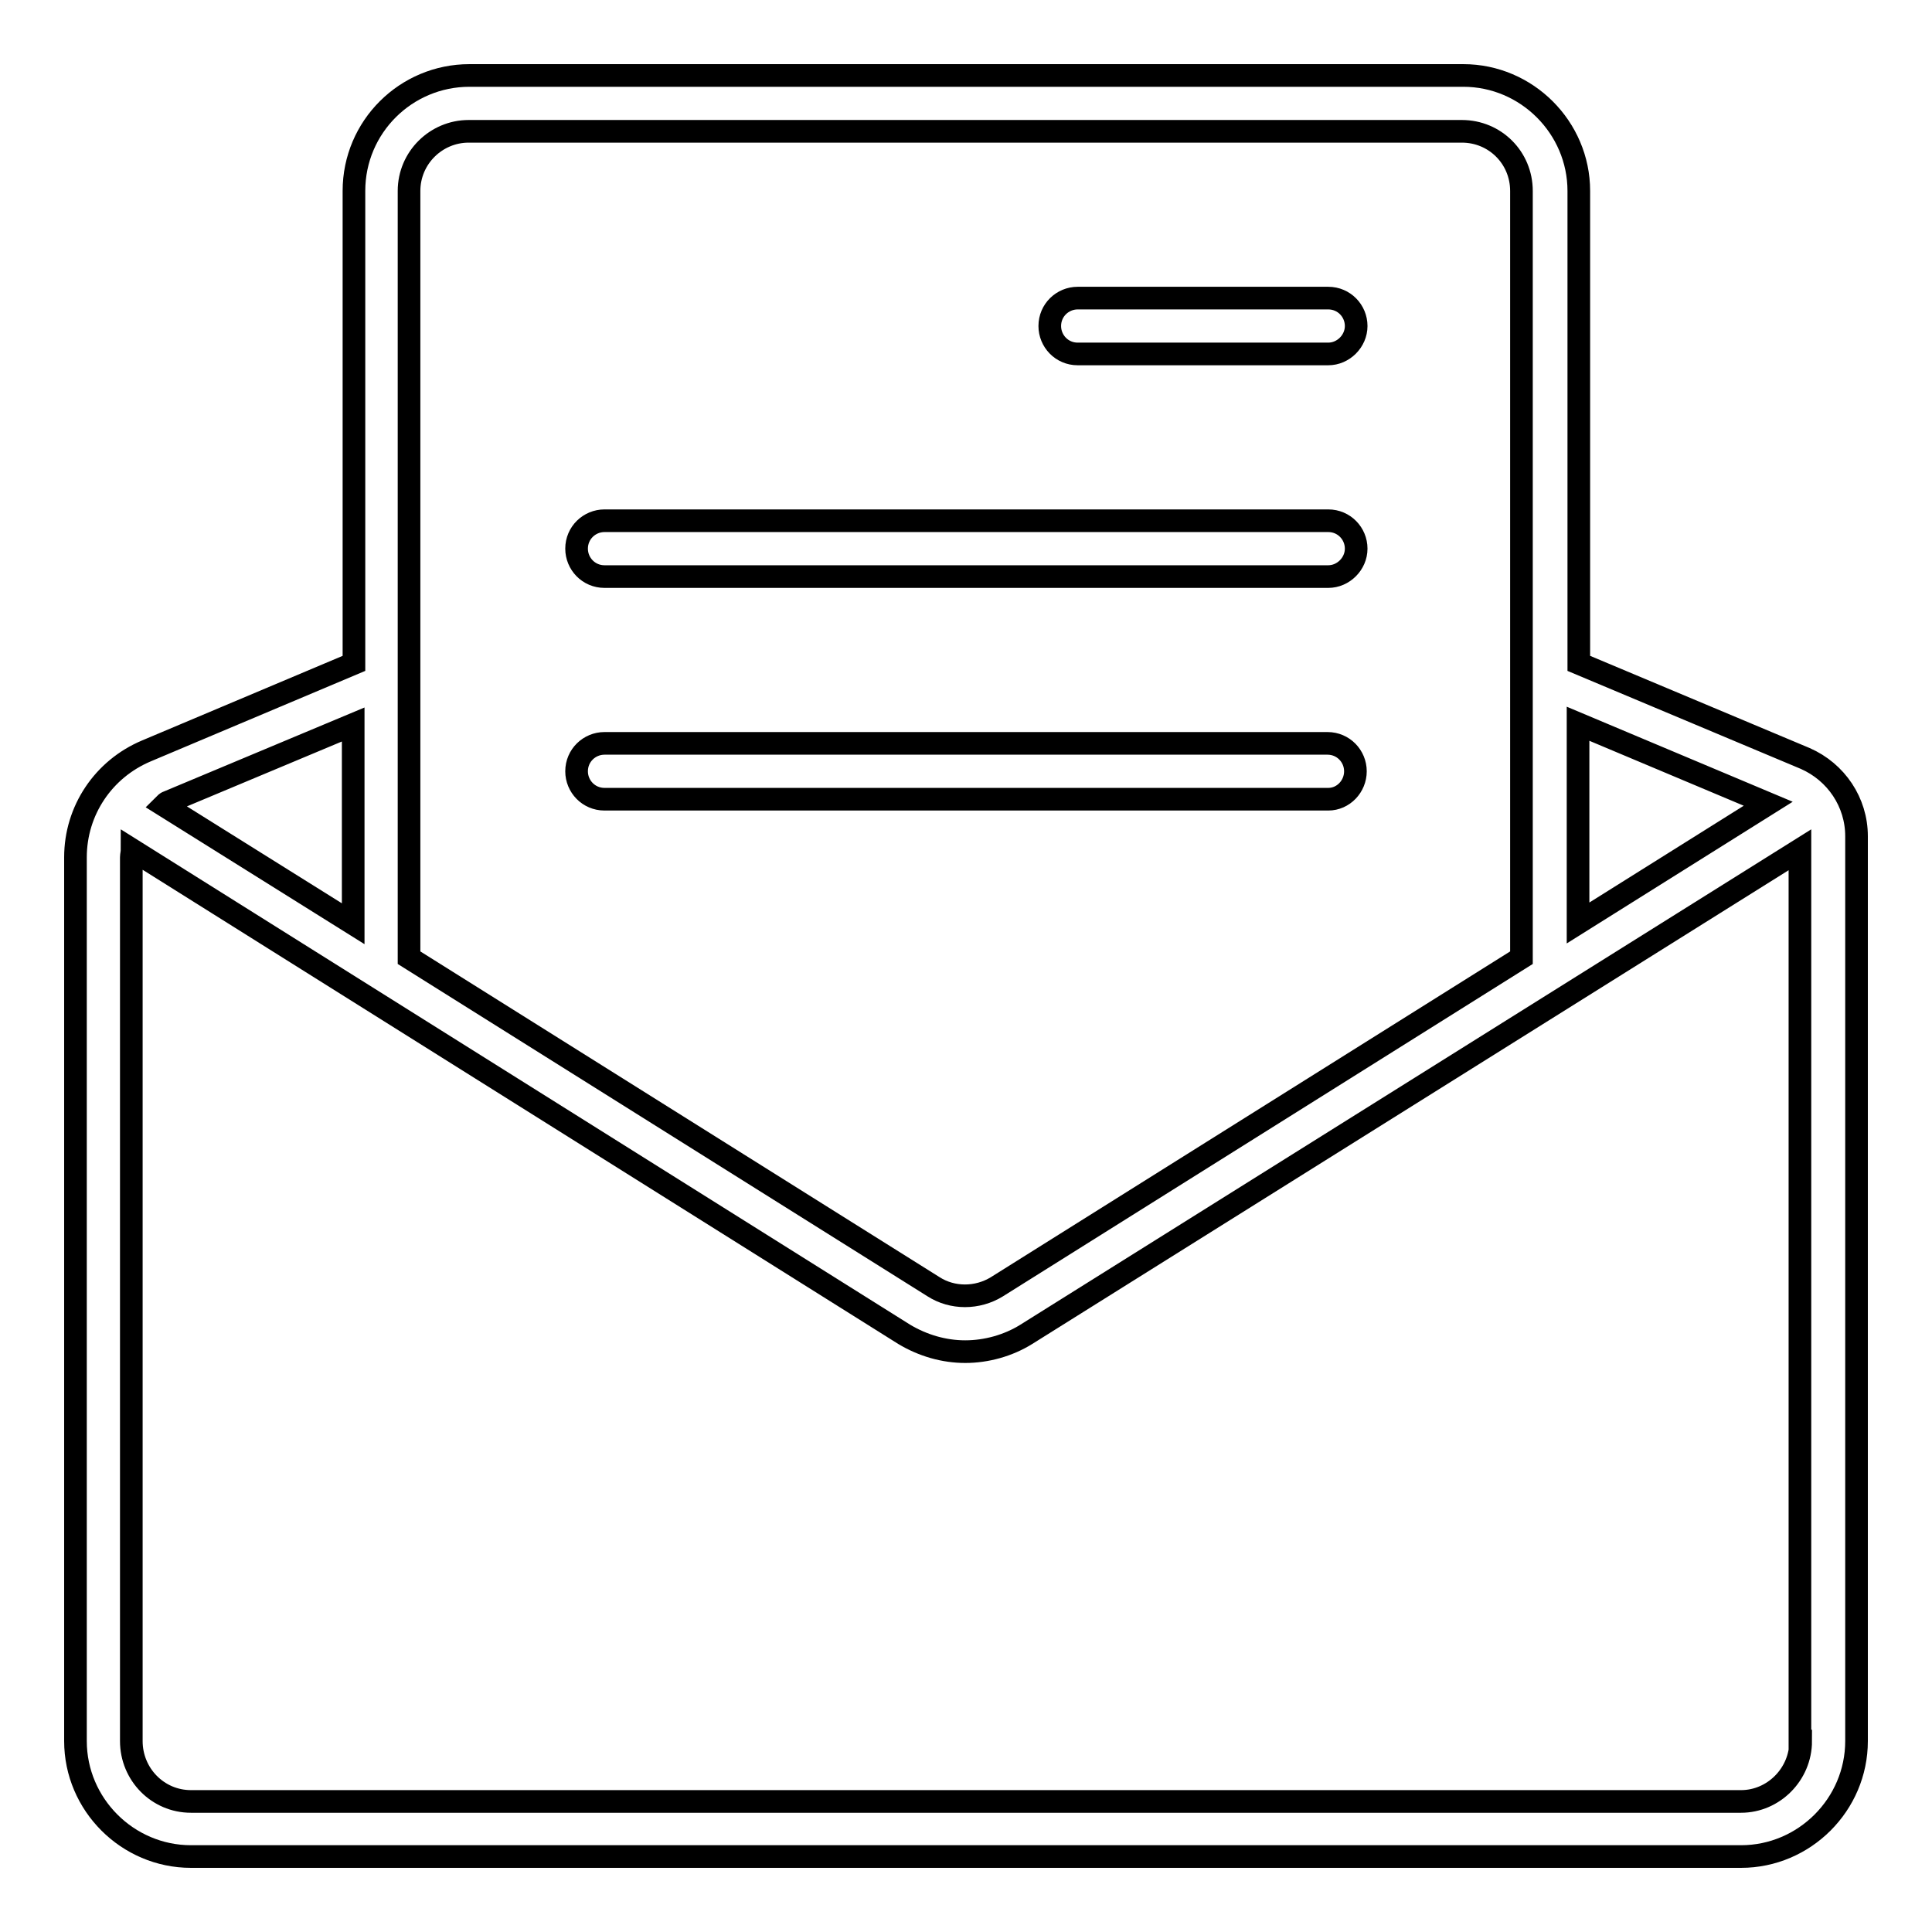 <?xml version="1.0" encoding="utf-8"?>
<!-- Svg Vector Icons : http://www.onlinewebfonts.com/icon -->
<!DOCTYPE svg PUBLIC "-//W3C//DTD SVG 1.1//EN" "http://www.w3.org/Graphics/SVG/1.1/DTD/svg11.dtd">
<svg version="1.1" xmlns="http://www.w3.org/2000/svg" xmlns:xlink="http://www.w3.org/1999/xlink" x="0px" y="0px" viewBox="0 0 256 256" enable-background="new 0 0 256 256" xml:space="preserve">
<g> <path stroke-width="3" fill-opacity="0" stroke="#000000"  d="M142.8,46.9h33.2c2,0,3.7-1.7,3.7-3.7c0-2-1.6-3.7-3.7-3.7h-33.2c-2,0-3.7,1.6-3.7,3.7 C139.1,45.2,140.7,46.9,142.8,46.9z M80.1,76.4h95.9c2,0,3.7-1.7,3.7-3.7c0-2-1.6-3.7-3.7-3.7H80.1c-2,0-3.7,1.6-3.7,3.7 C76.4,74.7,78,76.4,80.1,76.4z M179.6,102.2c0-2-1.6-3.7-3.7-3.7H80.1c-2,0-3.7,1.6-3.7,3.7c0,2,1.6,3.7,3.7,3.7h95.9 C178,105.9,179.6,104.2,179.6,102.2z M239.2,100.5l-30-12.6V25.3c0-8.4-6.9-15.3-15.3-15.3H62.2c-8.4,0-15.3,6.8-15.3,15.3v62.6 L19.4,99.5c-5.7,2.4-9.4,7.9-9.4,14.1v117.1c0,8.4,6.9,15.3,15.3,15.3h205.4c8.4,0,15.3-6.9,15.3-15.3V110.8 C246,106.3,243.3,102.3,239.2,100.5z M209.1,95.9l25.2,10.6l-25.2,15.8V95.9z M54.2,25.3c0-4.4,3.6-7.9,7.9-7.9h131.6 c4.4,0,7.9,3.5,7.9,7.9v101.6l-69.5,43.6c-2.6,1.6-5.9,1.6-8.4,0l-69.5-43.6V25.3z M22.2,106.3l24.6-10.3v26.4l-25.1-15.7 C21.9,106.5,22.1,106.3,22.2,106.3z M238.6,230.7c0,4.4-3.6,8-7.9,8H25.3c-4.4,0-7.9-3.6-7.9-8V113.6c0-0.3,0.1-0.6,0.1-1 l102.3,64.2c2.5,1.5,5.3,2.3,8.1,2.3s5.7-0.8,8.1-2.3l102.5-64.2V230.7L238.6,230.7z"/></g>
</svg>